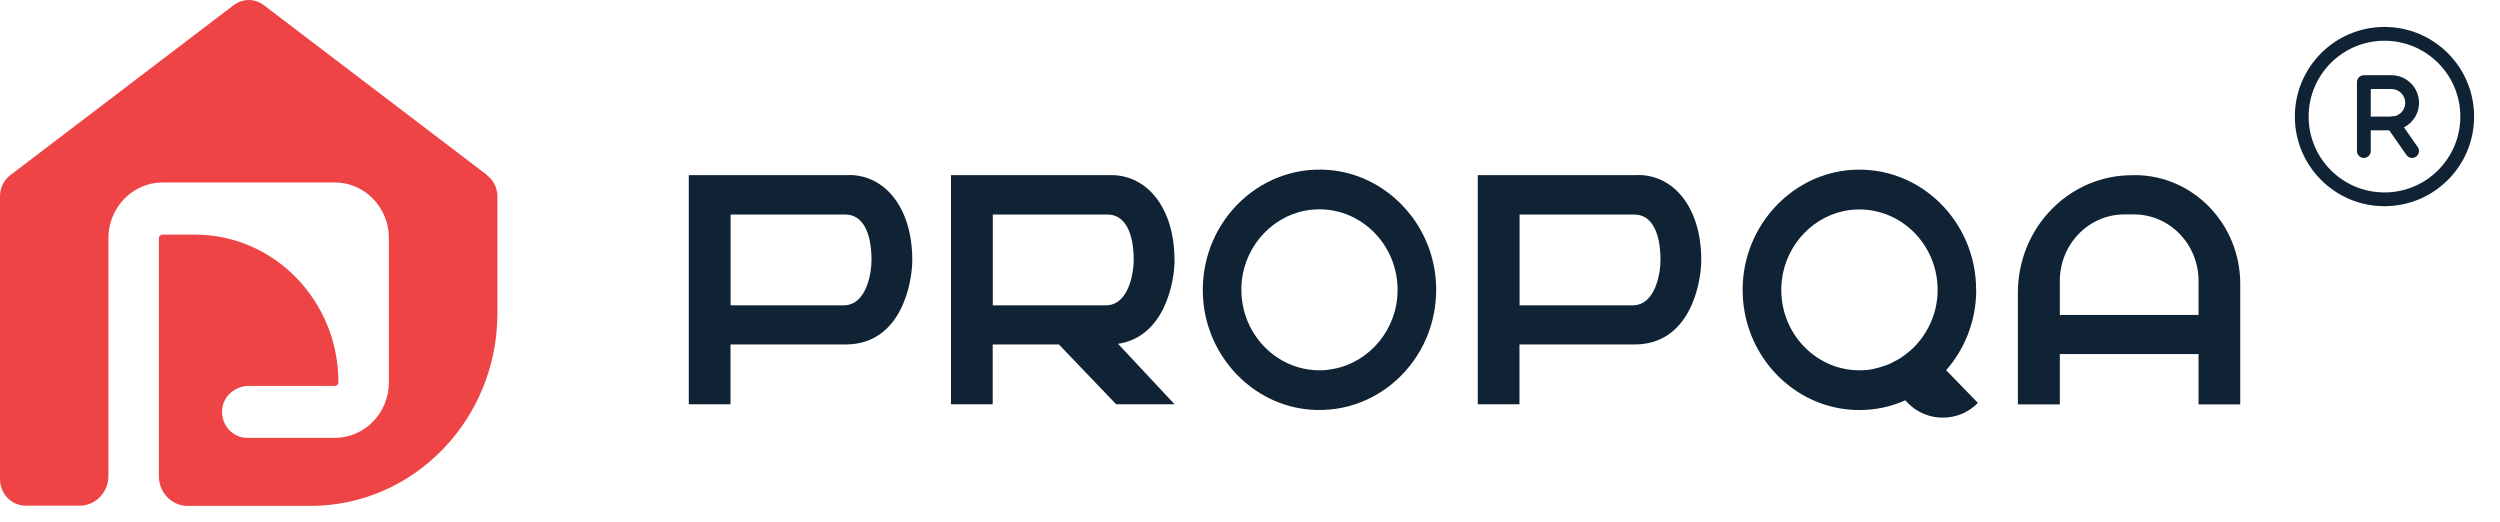 <svg width="139" height="29" viewBox="0 0 139 29" fill="none" xmlns="http://www.w3.org/2000/svg">
<g clip-path="url(#clip0_12573_2801)">
<path d="M27.079 9.731L14.676 0.292C14.174 -0.095 13.488 -0.095 12.986 0.292L0.583 9.731C0.213 10.004 0 10.444 0 10.907V26.643C0 27.456 0.64 28.116 1.431 28.116H4.425C5.307 28.116 6.028 27.379 6.028 26.465V13.235C6.028 11.537 7.378 10.146 9.034 10.146H18.622C20.277 10.146 21.622 11.537 21.622 13.235V21.255C21.622 22.96 20.277 24.344 18.622 24.344H13.741C12.928 24.344 12.27 23.613 12.351 22.752C12.426 21.997 13.095 21.457 13.828 21.457H18.622C18.726 21.457 18.818 21.368 18.818 21.261C18.818 16.722 15.247 13.045 10.84 13.045H9.034C8.919 13.045 8.832 13.134 8.832 13.247V26.476C8.832 27.385 9.547 28.128 10.436 28.128H17.26C23 28.128 27.656 23.334 27.656 17.423V10.919C27.656 10.455 27.442 10.016 27.073 9.743L27.079 9.731Z" fill="#EF4445"/>
</g>
<path d="M73.894 9.451C69.902 9.125 66.579 12.546 66.896 16.657C67.144 19.894 69.688 22.52 72.832 22.775C76.83 23.102 80.153 19.68 79.83 15.564C79.576 12.326 77.032 9.707 73.888 9.451H73.894ZM73.813 20.566C71.067 20.851 68.771 18.481 69.042 15.653C69.244 13.562 70.888 11.869 72.919 11.661C75.659 11.382 77.955 13.746 77.684 16.568C77.482 18.659 75.838 20.352 73.807 20.56L73.813 20.566Z" fill="#0F2335"/>
<path d="M47.204 9.736H38.297V22.478H40.616V19.152H47.019C50.094 19.152 50.723 15.766 50.723 14.447C50.723 11.578 49.223 9.73 47.204 9.73V9.736ZM46.892 16.978H40.622V11.928H47.002C47.983 11.928 48.456 12.962 48.456 14.453C48.456 15.154 48.196 16.978 46.898 16.978H46.892Z" fill="#0F2335"/>
<path d="M91.071 9.736H82.164V22.478H84.483V19.152H90.887C93.961 19.152 94.59 15.766 94.59 14.447C94.59 11.578 93.09 9.73 91.071 9.73V9.736ZM90.76 16.978H84.489V11.928H90.869C91.85 11.928 92.323 12.962 92.323 14.453C92.323 15.154 92.063 16.978 90.765 16.978H90.76Z" fill="#0F2335"/>
<path d="M65.301 14.453C65.301 11.584 63.801 9.736 61.782 9.736H52.875V22.478H55.194V19.152H58.875L62.059 22.478H65.307L62.163 19.116C64.753 18.73 65.307 15.683 65.307 14.447L65.301 14.453ZM61.471 16.977H55.2V11.928H61.58C62.561 11.928 63.034 12.962 63.034 14.453C63.034 15.154 62.769 16.977 61.476 16.977H61.471Z" fill="#0F2335"/>
<path d="M118.685 9.742H118.535C115.034 9.742 112.195 12.665 112.195 16.271V22.484H114.526V19.686H122.239V22.484H124.558V15.784C124.558 12.445 121.927 9.736 118.685 9.736V9.742ZM122.239 17.512H114.526V15.617C114.526 13.574 116.135 11.922 118.114 11.922H118.651C120.635 11.922 122.239 13.58 122.239 15.617V17.512Z" fill="#0F2335"/>
<path d="M109.873 16.116C109.873 12.29 106.734 9.202 102.967 9.445C99.737 9.653 97.112 12.356 96.904 15.682C96.662 19.561 99.662 22.799 103.383 22.799C104.288 22.799 105.148 22.609 105.933 22.258H105.938L106.071 22.401C106.608 22.953 107.311 23.221 108.021 23.221C108.73 23.221 109.434 22.953 109.971 22.401L108.206 20.583C109.244 19.401 109.878 17.833 109.878 16.116H109.873ZM103.383 20.589C100.821 20.589 98.773 18.296 99.068 15.605C99.293 13.556 100.902 11.904 102.892 11.673C105.506 11.376 107.732 13.485 107.732 16.116C107.732 17.298 107.277 18.361 106.55 19.163C106.458 19.264 106.359 19.36 106.256 19.454C106.163 19.538 106.065 19.615 105.967 19.692C105.875 19.763 105.783 19.829 105.69 19.894C105.586 19.965 105.471 20.019 105.361 20.078C105.229 20.149 105.102 20.221 104.963 20.274C104.917 20.292 104.871 20.304 104.825 20.322C104.635 20.387 104.438 20.453 104.237 20.488L104.248 20.5C103.971 20.559 103.689 20.589 103.394 20.589H103.383Z" fill="#0F2335"/>
<path fill-rule="evenodd" clip-rule="evenodd" d="M132.577 2.265C130.248 2.265 128.36 4.153 128.36 6.482C128.36 8.811 130.248 10.699 132.577 10.699C134.906 10.699 136.794 8.811 136.794 6.482C136.794 4.153 134.906 2.265 132.577 2.265ZM127.594 6.482C127.594 3.729 129.825 1.498 132.577 1.498C135.33 1.498 137.561 3.729 137.561 6.482C137.561 9.234 135.33 11.465 132.577 11.465C129.825 11.465 127.594 9.234 127.594 6.482Z" fill="#0F2335"/>
<path fill-rule="evenodd" clip-rule="evenodd" d="M131.047 4.565C131.047 4.353 131.219 4.182 131.43 4.182H132.964C133.37 4.182 133.76 4.343 134.048 4.631C134.336 4.918 134.497 5.308 134.497 5.715C134.497 6.122 134.336 6.512 134.048 6.799C133.76 7.087 133.37 7.248 132.964 7.248H131.814V8.399C131.814 8.61 131.642 8.782 131.43 8.782C131.219 8.782 131.047 8.61 131.047 8.399V4.565ZM131.814 6.482H132.964C133.167 6.482 133.362 6.401 133.506 6.257C133.65 6.113 133.73 5.918 133.73 5.715C133.73 5.512 133.65 5.317 133.506 5.173C133.362 5.029 133.167 4.948 132.964 4.948H131.814V6.482Z" fill="#0F2335"/>
<path fill-rule="evenodd" clip-rule="evenodd" d="M132.82 6.546C132.994 6.424 133.233 6.467 133.354 6.641L134.427 8.179C134.549 8.352 134.506 8.591 134.332 8.713C134.159 8.834 133.92 8.791 133.799 8.618L132.725 7.079C132.604 6.906 132.647 6.667 132.82 6.546Z" fill="#0F2335"/>
<defs>
<clipPath id="clip0_12573_2801">
<rect width="124.561" height="28.115" fill="white"/>
</clipPath>
</defs>
</svg>

